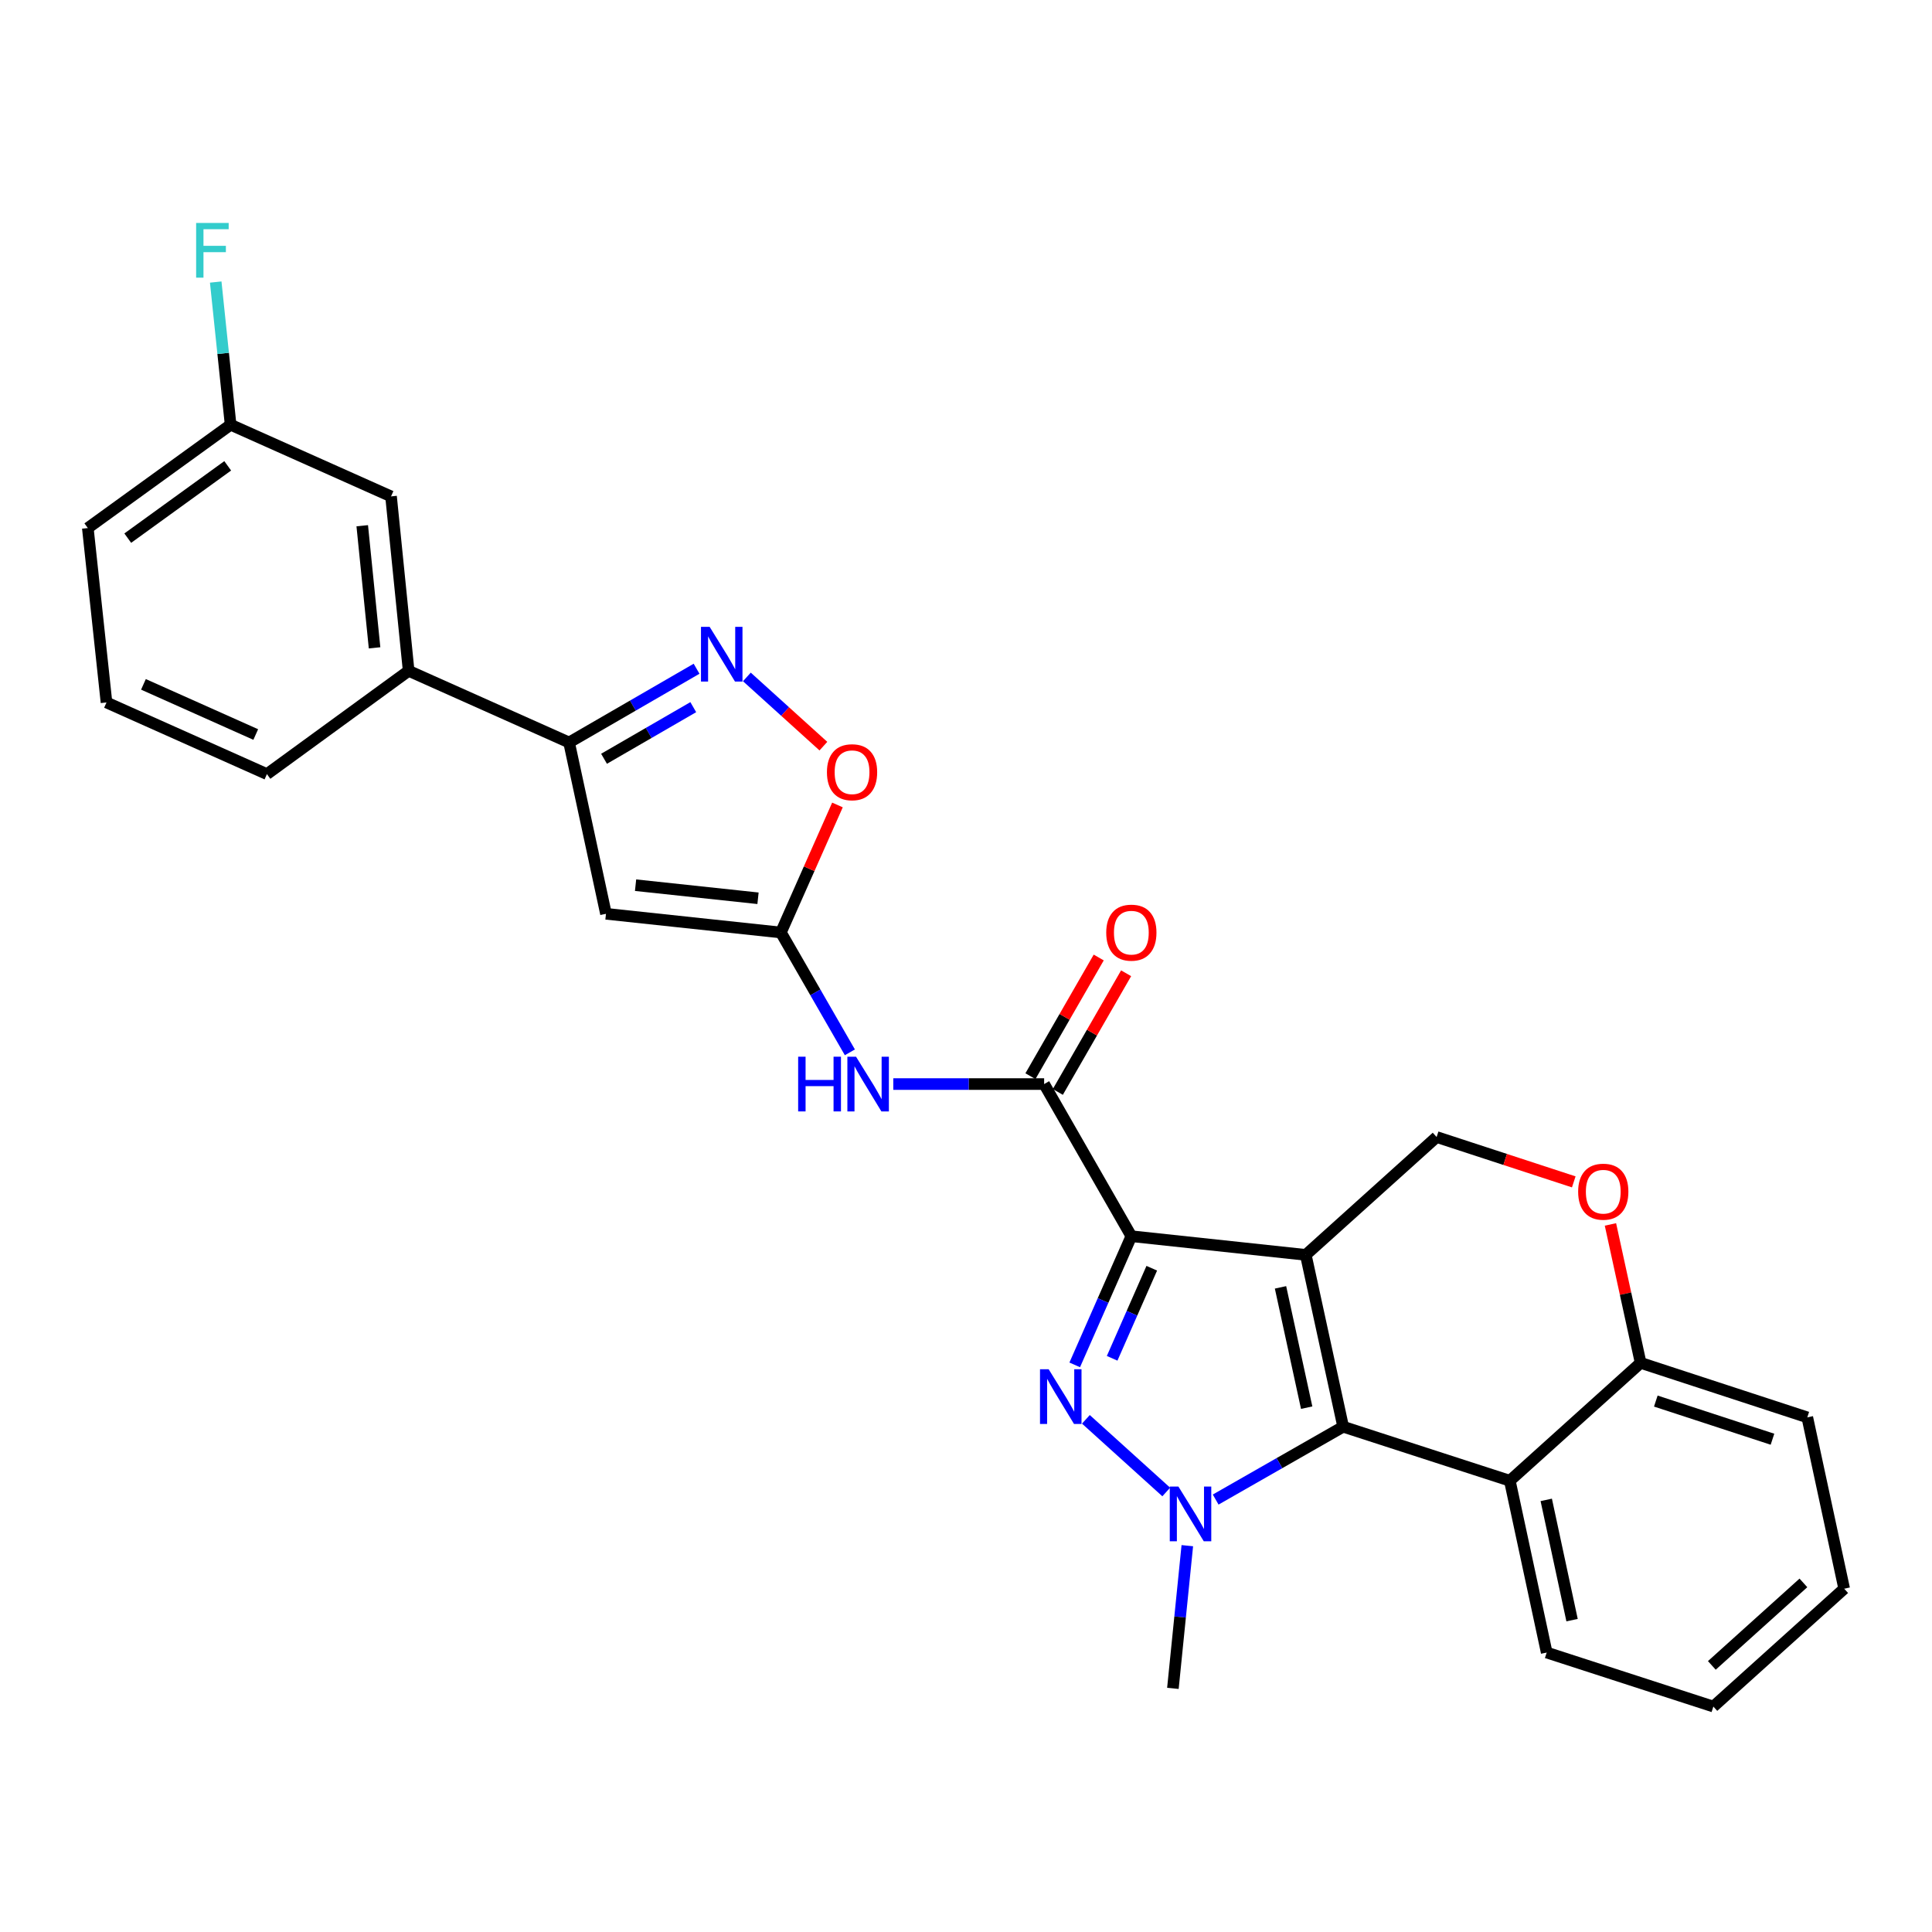 <?xml version='1.0' encoding='iso-8859-1'?>
<svg version='1.1' baseProfile='full'
              xmlns='http://www.w3.org/2000/svg'
                      xmlns:rdkit='http://www.rdkit.org/xml'
                      xmlns:xlink='http://www.w3.org/1999/xlink'
                  xml:space='preserve'
width='1000px' height='1000px' viewBox='0 0 1000 1000'>
<!-- END OF HEADER -->
<rect style='opacity:1.0;fill:#FFFFFF;stroke:none' width='1000' height='1000' x='0' y='0'> </rect>
<path class='bond-0' d='M 675.872,649.517 L 585.583,639.858' style='fill:none;fill-rule:evenodd;stroke:#000000;stroke-width:6px;stroke-linecap:butt;stroke-linejoin:miter;stroke-opacity:1' />
<path class='bond-2' d='M 675.872,649.517 L 695.217,738.47' style='fill:none;fill-rule:evenodd;stroke:#000000;stroke-width:6px;stroke-linecap:butt;stroke-linejoin:miter;stroke-opacity:1' />
<path class='bond-2' d='M 662.792,666.335 L 676.333,728.603' style='fill:none;fill-rule:evenodd;stroke:#000000;stroke-width:6px;stroke-linecap:butt;stroke-linejoin:miter;stroke-opacity:1' />
<path class='bond-11' d='M 675.872,649.517 L 743.592,588.521' style='fill:none;fill-rule:evenodd;stroke:#000000;stroke-width:6px;stroke-linecap:butt;stroke-linejoin:miter;stroke-opacity:1' />
<path class='bond-1' d='M 585.583,639.858 L 570.929,673.159' style='fill:none;fill-rule:evenodd;stroke:#000000;stroke-width:6px;stroke-linecap:butt;stroke-linejoin:miter;stroke-opacity:1' />
<path class='bond-1' d='M 570.929,673.159 L 556.276,706.46' style='fill:none;fill-rule:evenodd;stroke:#0000FF;stroke-width:6px;stroke-linecap:butt;stroke-linejoin:miter;stroke-opacity:1' />
<path class='bond-1' d='M 596.157,656.435 L 585.899,679.746' style='fill:none;fill-rule:evenodd;stroke:#000000;stroke-width:6px;stroke-linecap:butt;stroke-linejoin:miter;stroke-opacity:1' />
<path class='bond-1' d='M 585.899,679.746 L 575.642,703.057' style='fill:none;fill-rule:evenodd;stroke:#0000FF;stroke-width:6px;stroke-linecap:butt;stroke-linejoin:miter;stroke-opacity:1' />
<path class='bond-4' d='M 585.583,639.858 L 540.443,561.108' style='fill:none;fill-rule:evenodd;stroke:#000000;stroke-width:6px;stroke-linecap:butt;stroke-linejoin:miter;stroke-opacity:1' />
<path class='bond-28' d='M 562.051,734.644 L 603.647,772.25' style='fill:none;fill-rule:evenodd;stroke:#0000FF;stroke-width:6px;stroke-linecap:butt;stroke-linejoin:miter;stroke-opacity:1' />
<path class='bond-3' d='M 695.217,738.47 L 662.222,757.322' style='fill:none;fill-rule:evenodd;stroke:#000000;stroke-width:6px;stroke-linecap:butt;stroke-linejoin:miter;stroke-opacity:1' />
<path class='bond-3' d='M 662.222,757.322 L 629.227,776.174' style='fill:none;fill-rule:evenodd;stroke:#0000FF;stroke-width:6px;stroke-linecap:butt;stroke-linejoin:miter;stroke-opacity:1' />
<path class='bond-8' d='M 695.217,738.47 L 781.481,766.428' style='fill:none;fill-rule:evenodd;stroke:#000000;stroke-width:6px;stroke-linecap:butt;stroke-linejoin:miter;stroke-opacity:1' />
<path class='bond-18' d='M 614.552,800.039 L 610.821,836.969' style='fill:none;fill-rule:evenodd;stroke:#0000FF;stroke-width:6px;stroke-linecap:butt;stroke-linejoin:miter;stroke-opacity:1' />
<path class='bond-18' d='M 610.821,836.969 L 607.09,873.9' style='fill:none;fill-rule:evenodd;stroke:#000000;stroke-width:6px;stroke-linecap:butt;stroke-linejoin:miter;stroke-opacity:1' />
<path class='bond-10' d='M 540.443,561.108 L 501.402,561.108' style='fill:none;fill-rule:evenodd;stroke:#000000;stroke-width:6px;stroke-linecap:butt;stroke-linejoin:miter;stroke-opacity:1' />
<path class='bond-10' d='M 501.402,561.108 L 462.362,561.108' style='fill:none;fill-rule:evenodd;stroke:#0000FF;stroke-width:6px;stroke-linecap:butt;stroke-linejoin:miter;stroke-opacity:1' />
<path class='bond-16' d='M 547.531,565.186 L 565.203,534.473' style='fill:none;fill-rule:evenodd;stroke:#000000;stroke-width:6px;stroke-linecap:butt;stroke-linejoin:miter;stroke-opacity:1' />
<path class='bond-16' d='M 565.203,534.473 L 582.876,503.759' style='fill:none;fill-rule:evenodd;stroke:#FF0000;stroke-width:6px;stroke-linecap:butt;stroke-linejoin:miter;stroke-opacity:1' />
<path class='bond-16' d='M 533.355,557.03 L 551.027,526.316' style='fill:none;fill-rule:evenodd;stroke:#000000;stroke-width:6px;stroke-linecap:butt;stroke-linejoin:miter;stroke-opacity:1' />
<path class='bond-16' d='M 551.027,526.316 L 568.7,495.602' style='fill:none;fill-rule:evenodd;stroke:#FF0000;stroke-width:6px;stroke-linecap:butt;stroke-linejoin:miter;stroke-opacity:1' />
<path class='bond-5' d='M 404.186,482.658 L 422.039,513.671' style='fill:none;fill-rule:evenodd;stroke:#000000;stroke-width:6px;stroke-linecap:butt;stroke-linejoin:miter;stroke-opacity:1' />
<path class='bond-5' d='M 422.039,513.671 L 439.891,544.685' style='fill:none;fill-rule:evenodd;stroke:#0000FF;stroke-width:6px;stroke-linecap:butt;stroke-linejoin:miter;stroke-opacity:1' />
<path class='bond-6' d='M 404.186,482.658 L 313.651,472.981' style='fill:none;fill-rule:evenodd;stroke:#000000;stroke-width:6px;stroke-linecap:butt;stroke-linejoin:miter;stroke-opacity:1' />
<path class='bond-6' d='M 392.344,464.944 L 328.97,458.17' style='fill:none;fill-rule:evenodd;stroke:#000000;stroke-width:6px;stroke-linecap:butt;stroke-linejoin:miter;stroke-opacity:1' />
<path class='bond-12' d='M 404.186,482.658 L 418.826,449.654' style='fill:none;fill-rule:evenodd;stroke:#000000;stroke-width:6px;stroke-linecap:butt;stroke-linejoin:miter;stroke-opacity:1' />
<path class='bond-12' d='M 418.826,449.654 L 433.467,416.65' style='fill:none;fill-rule:evenodd;stroke:#FF0000;stroke-width:6px;stroke-linecap:butt;stroke-linejoin:miter;stroke-opacity:1' />
<path class='bond-9' d='M 313.651,472.981 L 294.561,384.309' style='fill:none;fill-rule:evenodd;stroke:#000000;stroke-width:6px;stroke-linecap:butt;stroke-linejoin:miter;stroke-opacity:1' />
<path class='bond-7' d='M 386.58,350.377 L 406.383,368.289' style='fill:none;fill-rule:evenodd;stroke:#0000FF;stroke-width:6px;stroke-linecap:butt;stroke-linejoin:miter;stroke-opacity:1' />
<path class='bond-7' d='M 406.383,368.289 L 426.186,386.201' style='fill:none;fill-rule:evenodd;stroke:#FF0000;stroke-width:6px;stroke-linecap:butt;stroke-linejoin:miter;stroke-opacity:1' />
<path class='bond-31' d='M 360.544,346.138 L 327.553,365.224' style='fill:none;fill-rule:evenodd;stroke:#0000FF;stroke-width:6px;stroke-linecap:butt;stroke-linejoin:miter;stroke-opacity:1' />
<path class='bond-31' d='M 327.553,365.224 L 294.561,384.309' style='fill:none;fill-rule:evenodd;stroke:#000000;stroke-width:6px;stroke-linecap:butt;stroke-linejoin:miter;stroke-opacity:1' />
<path class='bond-31' d='M 358.836,366.021 L 335.742,379.381' style='fill:none;fill-rule:evenodd;stroke:#0000FF;stroke-width:6px;stroke-linecap:butt;stroke-linejoin:miter;stroke-opacity:1' />
<path class='bond-31' d='M 335.742,379.381 L 312.648,392.74' style='fill:none;fill-rule:evenodd;stroke:#000000;stroke-width:6px;stroke-linecap:butt;stroke-linejoin:miter;stroke-opacity:1' />
<path class='bond-21' d='M 781.481,766.428 L 800.571,855.355' style='fill:none;fill-rule:evenodd;stroke:#000000;stroke-width:6px;stroke-linecap:butt;stroke-linejoin:miter;stroke-opacity:1' />
<path class='bond-21' d='M 800.335,776.335 L 813.698,838.583' style='fill:none;fill-rule:evenodd;stroke:#000000;stroke-width:6px;stroke-linecap:butt;stroke-linejoin:miter;stroke-opacity:1' />
<path class='bond-29' d='M 781.481,766.428 L 849.191,705.415' style='fill:none;fill-rule:evenodd;stroke:#000000;stroke-width:6px;stroke-linecap:butt;stroke-linejoin:miter;stroke-opacity:1' />
<path class='bond-15' d='M 294.561,384.309 L 211.514,347.219' style='fill:none;fill-rule:evenodd;stroke:#000000;stroke-width:6px;stroke-linecap:butt;stroke-linejoin:miter;stroke-opacity:1' />
<path class='bond-13' d='M 743.592,588.521 L 779.085,600.13' style='fill:none;fill-rule:evenodd;stroke:#000000;stroke-width:6px;stroke-linecap:butt;stroke-linejoin:miter;stroke-opacity:1' />
<path class='bond-13' d='M 779.085,600.13 L 814.578,611.739' style='fill:none;fill-rule:evenodd;stroke:#FF0000;stroke-width:6px;stroke-linecap:butt;stroke-linejoin:miter;stroke-opacity:1' />
<path class='bond-14' d='M 833.561,633.763 L 841.376,669.589' style='fill:none;fill-rule:evenodd;stroke:#FF0000;stroke-width:6px;stroke-linecap:butt;stroke-linejoin:miter;stroke-opacity:1' />
<path class='bond-14' d='M 841.376,669.589 L 849.191,705.415' style='fill:none;fill-rule:evenodd;stroke:#000000;stroke-width:6px;stroke-linecap:butt;stroke-linejoin:miter;stroke-opacity:1' />
<path class='bond-24' d='M 849.191,705.415 L 935.455,733.627' style='fill:none;fill-rule:evenodd;stroke:#000000;stroke-width:6px;stroke-linecap:butt;stroke-linejoin:miter;stroke-opacity:1' />
<path class='bond-24' d='M 857.047,725.192 L 917.432,744.94' style='fill:none;fill-rule:evenodd;stroke:#000000;stroke-width:6px;stroke-linecap:butt;stroke-linejoin:miter;stroke-opacity:1' />
<path class='bond-17' d='M 211.514,347.219 L 202.4,256.93' style='fill:none;fill-rule:evenodd;stroke:#000000;stroke-width:6px;stroke-linecap:butt;stroke-linejoin:miter;stroke-opacity:1' />
<path class='bond-17' d='M 193.874,335.318 L 187.495,272.116' style='fill:none;fill-rule:evenodd;stroke:#000000;stroke-width:6px;stroke-linecap:butt;stroke-linejoin:miter;stroke-opacity:1' />
<path class='bond-22' d='M 211.514,347.219 L 138.161,400.682' style='fill:none;fill-rule:evenodd;stroke:#000000;stroke-width:6px;stroke-linecap:butt;stroke-linejoin:miter;stroke-opacity:1' />
<path class='bond-19' d='M 202.4,256.93 L 119.362,219.84' style='fill:none;fill-rule:evenodd;stroke:#000000;stroke-width:6px;stroke-linecap:butt;stroke-linejoin:miter;stroke-opacity:1' />
<path class='bond-20' d='M 119.362,219.84 L 115.508,182.914' style='fill:none;fill-rule:evenodd;stroke:#000000;stroke-width:6px;stroke-linecap:butt;stroke-linejoin:miter;stroke-opacity:1' />
<path class='bond-20' d='M 115.508,182.914 L 111.654,145.989' style='fill:none;fill-rule:evenodd;stroke:#33CCCC;stroke-width:6px;stroke-linecap:butt;stroke-linejoin:miter;stroke-opacity:1' />
<path class='bond-32' d='M 119.362,219.84 L 45.455,273.312' style='fill:none;fill-rule:evenodd;stroke:#000000;stroke-width:6px;stroke-linecap:butt;stroke-linejoin:miter;stroke-opacity:1' />
<path class='bond-32' d='M 117.862,241.111 L 66.128,278.542' style='fill:none;fill-rule:evenodd;stroke:#000000;stroke-width:6px;stroke-linecap:butt;stroke-linejoin:miter;stroke-opacity:1' />
<path class='bond-26' d='M 800.571,855.355 L 886.835,883.313' style='fill:none;fill-rule:evenodd;stroke:#000000;stroke-width:6px;stroke-linecap:butt;stroke-linejoin:miter;stroke-opacity:1' />
<path class='bond-23' d='M 138.161,400.682 L 55.122,363.592' style='fill:none;fill-rule:evenodd;stroke:#000000;stroke-width:6px;stroke-linecap:butt;stroke-linejoin:miter;stroke-opacity:1' />
<path class='bond-23' d='M 132.375,380.186 L 74.248,354.223' style='fill:none;fill-rule:evenodd;stroke:#000000;stroke-width:6px;stroke-linecap:butt;stroke-linejoin:miter;stroke-opacity:1' />
<path class='bond-25' d='M 55.122,363.592 L 45.455,273.312' style='fill:none;fill-rule:evenodd;stroke:#000000;stroke-width:6px;stroke-linecap:butt;stroke-linejoin:miter;stroke-opacity:1' />
<path class='bond-27' d='M 935.455,733.627 L 954.545,822.308' style='fill:none;fill-rule:evenodd;stroke:#000000;stroke-width:6px;stroke-linecap:butt;stroke-linejoin:miter;stroke-opacity:1' />
<path class='bond-30' d='M 886.835,883.313 L 954.545,822.308' style='fill:none;fill-rule:evenodd;stroke:#000000;stroke-width:6px;stroke-linecap:butt;stroke-linejoin:miter;stroke-opacity:1' />
<path class='bond-30' d='M 886.044,862.012 L 933.441,819.308' style='fill:none;fill-rule:evenodd;stroke:#000000;stroke-width:6px;stroke-linecap:butt;stroke-linejoin:miter;stroke-opacity:1' />
<path  class='atom-2' d='M 542.787 708.727
L 552.067 723.727
Q 552.987 725.207, 554.467 727.887
Q 555.947 730.567, 556.027 730.727
L 556.027 708.727
L 559.787 708.727
L 559.787 737.047
L 555.907 737.047
L 545.947 720.647
Q 544.787 718.727, 543.547 716.527
Q 542.347 714.327, 541.987 713.647
L 541.987 737.047
L 538.307 737.047
L 538.307 708.727
L 542.787 708.727
' fill='#0000FF'/>
<path  class='atom-4' d='M 609.952 769.45
L 619.232 784.45
Q 620.152 785.93, 621.632 788.61
Q 623.112 791.29, 623.192 791.45
L 623.192 769.45
L 626.952 769.45
L 626.952 797.77
L 623.072 797.77
L 613.112 781.37
Q 611.952 779.45, 610.712 777.25
Q 609.512 775.05, 609.152 774.37
L 609.152 797.77
L 605.472 797.77
L 605.472 769.45
L 609.952 769.45
' fill='#0000FF'/>
<path  class='atom-8' d='M 367.306 324.445
L 376.586 339.445
Q 377.506 340.925, 378.986 343.605
Q 380.466 346.285, 380.546 346.445
L 380.546 324.445
L 384.306 324.445
L 384.306 352.765
L 380.426 352.765
L 370.466 336.365
Q 369.306 334.445, 368.066 332.245
Q 366.866 330.045, 366.506 329.365
L 366.506 352.765
L 362.826 352.765
L 362.826 324.445
L 367.306 324.445
' fill='#0000FF'/>
<path  class='atom-11' d='M 413.125 546.948
L 416.965 546.948
L 416.965 558.988
L 431.445 558.988
L 431.445 546.948
L 435.285 546.948
L 435.285 575.268
L 431.445 575.268
L 431.445 562.188
L 416.965 562.188
L 416.965 575.268
L 413.125 575.268
L 413.125 546.948
' fill='#0000FF'/>
<path  class='atom-11' d='M 443.085 546.948
L 452.365 561.948
Q 453.285 563.428, 454.765 566.108
Q 456.245 568.788, 456.325 568.948
L 456.325 546.948
L 460.085 546.948
L 460.085 575.268
L 456.205 575.268
L 446.245 558.868
Q 445.085 556.948, 443.845 554.748
Q 442.645 552.548, 442.285 551.868
L 442.285 575.268
L 438.605 575.268
L 438.605 546.948
L 443.085 546.948
' fill='#0000FF'/>
<path  class='atom-13' d='M 428.022 399.699
Q 428.022 392.899, 431.382 389.099
Q 434.742 385.299, 441.022 385.299
Q 447.302 385.299, 450.662 389.099
Q 454.022 392.899, 454.022 399.699
Q 454.022 406.579, 450.622 410.499
Q 447.222 414.379, 441.022 414.379
Q 434.782 414.379, 431.382 410.499
Q 428.022 406.619, 428.022 399.699
M 441.022 411.179
Q 445.342 411.179, 447.662 408.299
Q 450.022 405.379, 450.022 399.699
Q 450.022 394.139, 447.662 391.339
Q 445.342 388.499, 441.022 388.499
Q 436.702 388.499, 434.342 391.299
Q 432.022 394.099, 432.022 399.699
Q 432.022 405.419, 434.342 408.299
Q 436.702 411.179, 441.022 411.179
' fill='#FF0000'/>
<path  class='atom-14' d='M 816.847 616.814
Q 816.847 610.014, 820.207 606.214
Q 823.567 602.414, 829.847 602.414
Q 836.127 602.414, 839.487 606.214
Q 842.847 610.014, 842.847 616.814
Q 842.847 623.694, 839.447 627.614
Q 836.047 631.494, 829.847 631.494
Q 823.607 631.494, 820.207 627.614
Q 816.847 623.734, 816.847 616.814
M 829.847 628.294
Q 834.167 628.294, 836.487 625.414
Q 838.847 622.494, 838.847 616.814
Q 838.847 611.254, 836.487 608.454
Q 834.167 605.614, 829.847 605.614
Q 825.527 605.614, 823.167 608.414
Q 820.847 611.214, 820.847 616.814
Q 820.847 622.534, 823.167 625.414
Q 825.527 628.294, 829.847 628.294
' fill='#FF0000'/>
<path  class='atom-17' d='M 572.583 482.738
Q 572.583 475.938, 575.943 472.138
Q 579.303 468.338, 585.583 468.338
Q 591.863 468.338, 595.223 472.138
Q 598.583 475.938, 598.583 482.738
Q 598.583 489.618, 595.183 493.538
Q 591.783 497.418, 585.583 497.418
Q 579.343 497.418, 575.943 493.538
Q 572.583 489.658, 572.583 482.738
M 585.583 494.218
Q 589.903 494.218, 592.223 491.338
Q 594.583 488.418, 594.583 482.738
Q 594.583 477.178, 592.223 474.378
Q 589.903 471.538, 585.583 471.538
Q 581.263 471.538, 578.903 474.338
Q 576.583 477.138, 576.583 482.738
Q 576.583 488.458, 578.903 491.338
Q 581.263 494.218, 585.583 494.218
' fill='#FF0000'/>
<path  class='atom-21' d='M 101.519 115.4
L 118.359 115.4
L 118.359 118.64
L 105.319 118.64
L 105.319 127.24
L 116.919 127.24
L 116.919 130.52
L 105.319 130.52
L 105.319 143.72
L 101.519 143.72
L 101.519 115.4
' fill='#33CCCC'/>
</svg>

